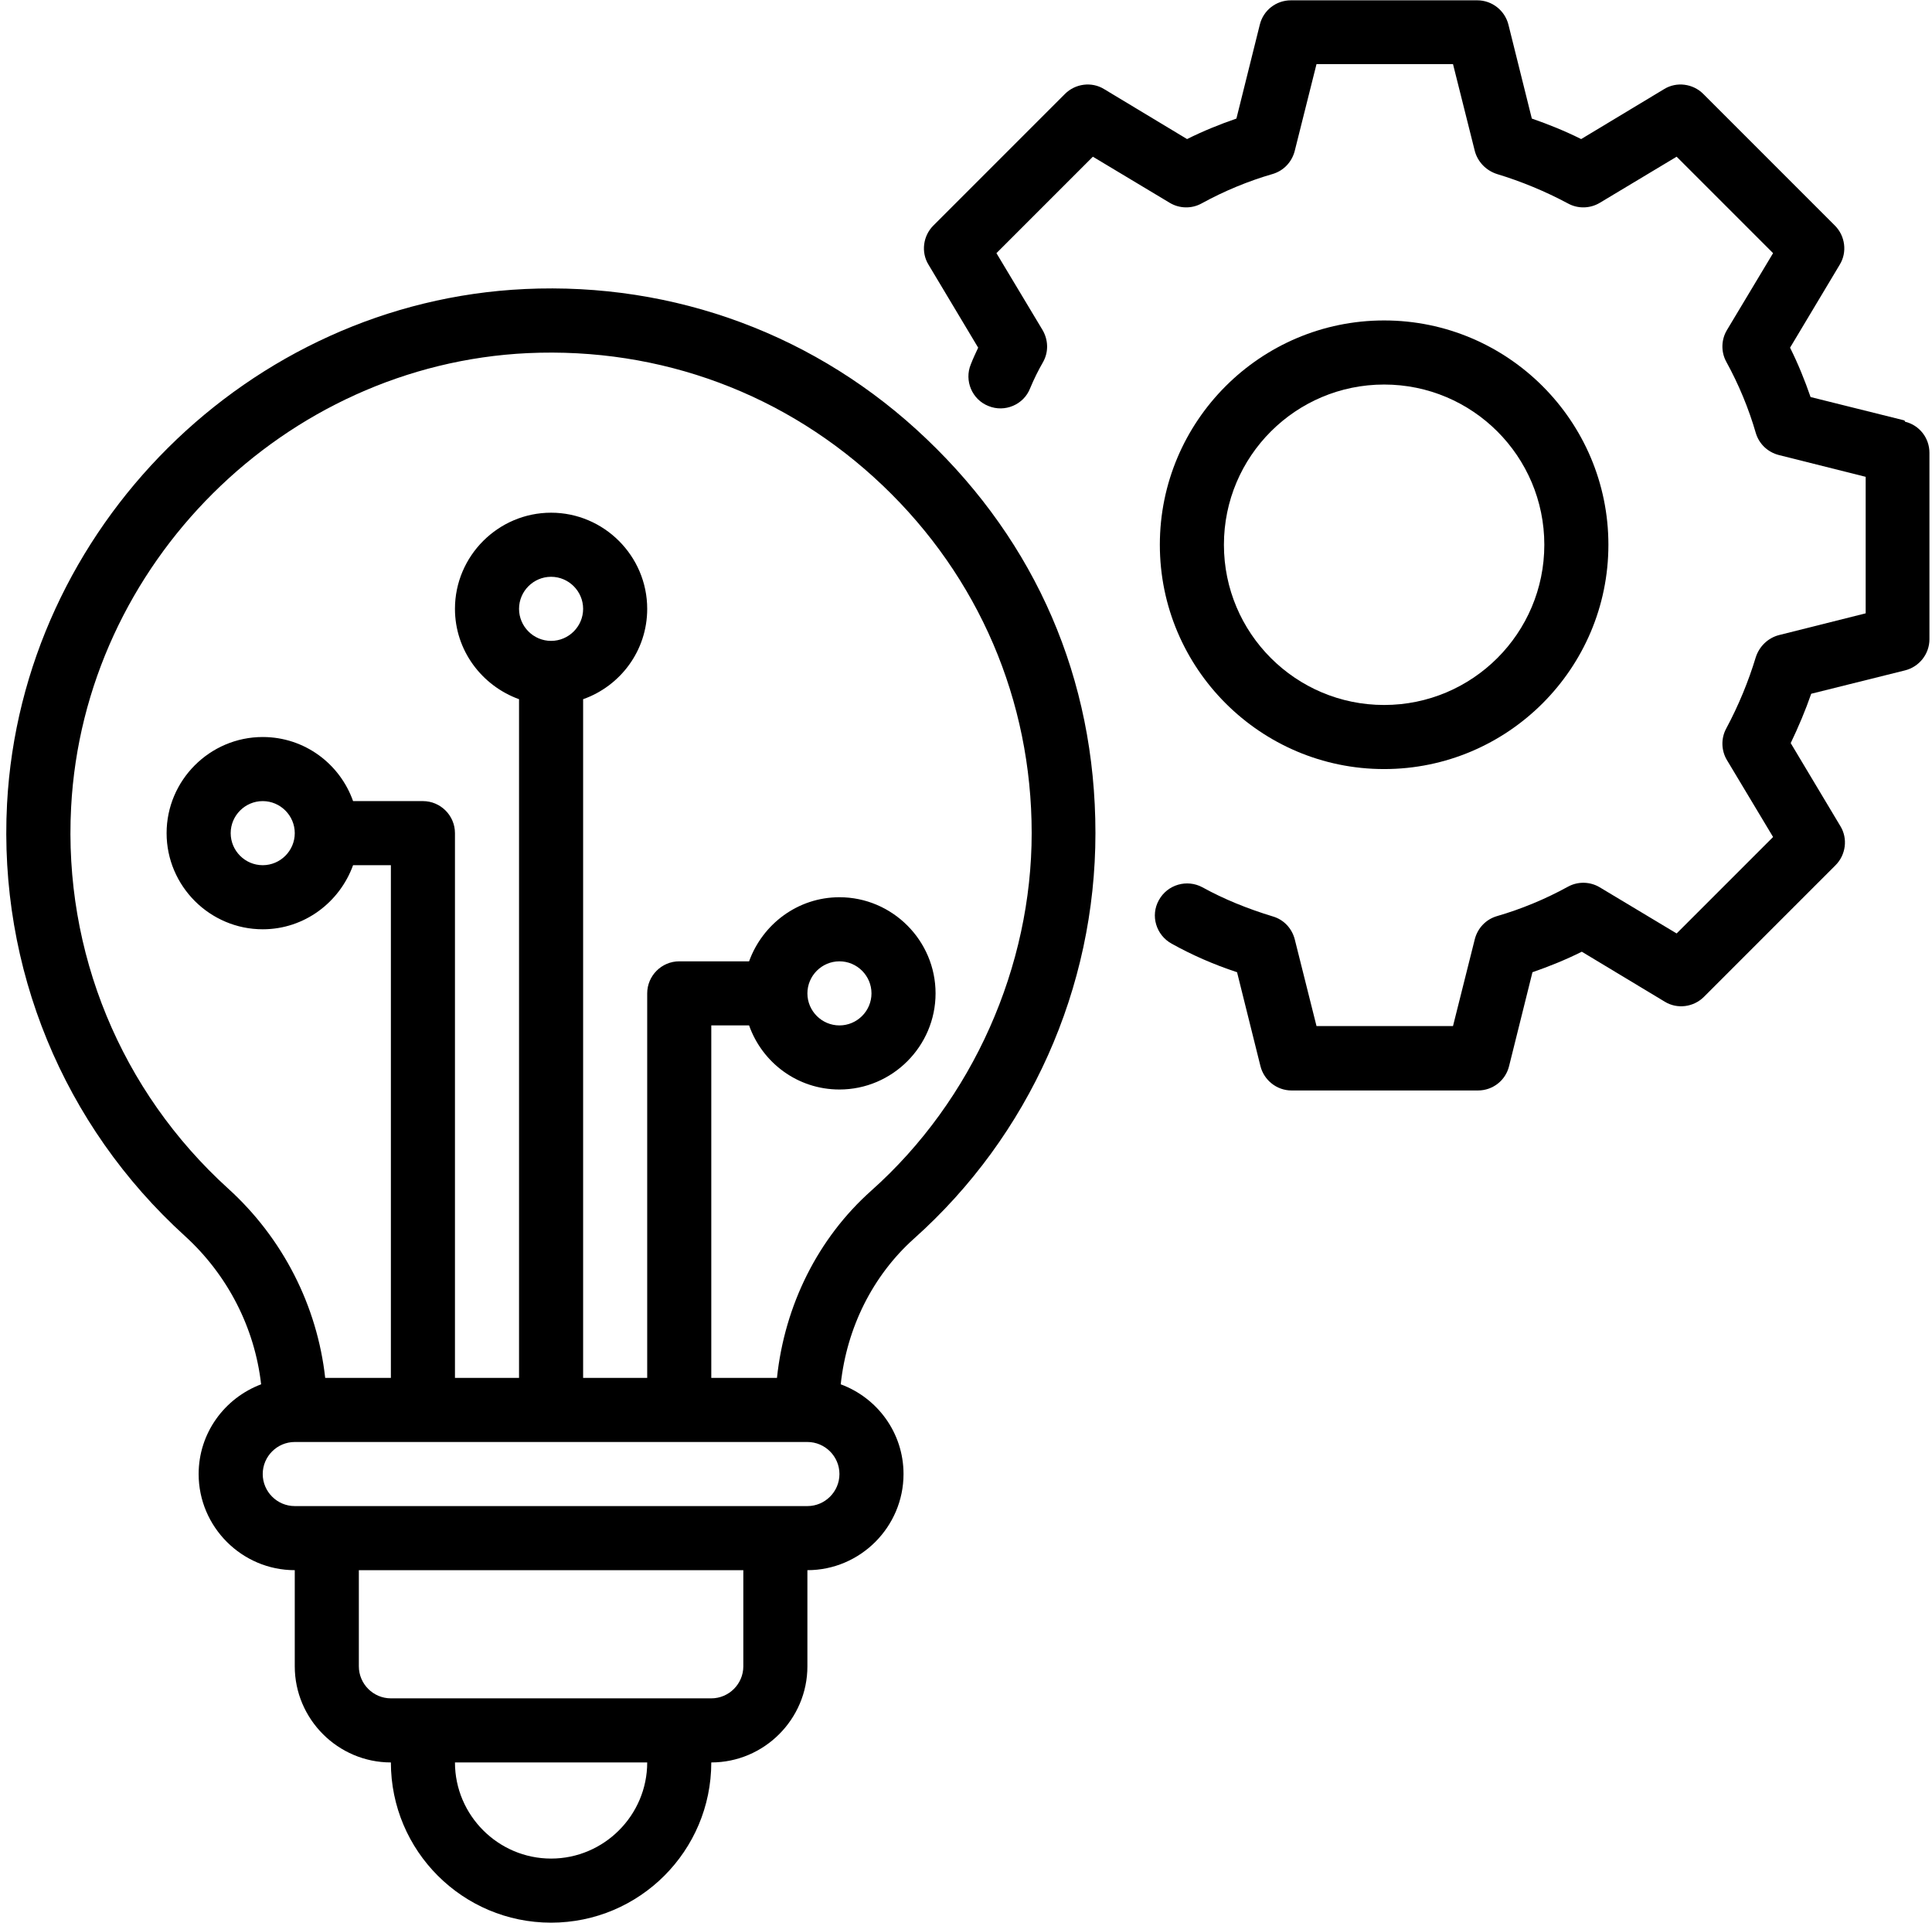 <?xml version="1.0" encoding="UTF-8"?>
<!DOCTYPE svg PUBLIC '-//W3C//DTD SVG 1.0//EN'
          'http://www.w3.org/TR/2001/REC-SVG-20010904/DTD/svg10.dtd'>
<svg data-name="Cutting-Edge Innovations" height="60.0" preserveAspectRatio="xMidYMid meet" version="1.0" viewBox="1.8 2.0 60.3 60.0" width="60.3" xmlns="http://www.w3.org/2000/svg" xmlns:xlink="http://www.w3.org/1999/xlink" zoomAndPan="magnify"
><g id="change1_1"
  ><path d="m61.24,15.12l-2.93-.73c-.18-.52-.39-1.04-.64-1.54l1.55-2.59c.24-.39.17-.9-.15-1.22l-4.11-4.11c-.32-.32-.83-.39-1.22-.15l-2.59,1.56c-.5-.25-1.02-.46-1.54-.64l-.73-2.93c-.11-.44-.51-.76-.97-.76h-5.82c-.46,0-.86.31-.97.76l-.73,2.93c-.52.18-1.04.39-1.54.64l-2.59-1.56c-.39-.24-.9-.17-1.22.15l-4.11,4.11c-.32.32-.39.83-.15,1.22l1.55,2.59c-.08.17-.16.34-.23.52-.21.51.04,1.1.55,1.3.51.21,1.1-.04,1.3-.55.12-.29.26-.57.41-.83.17-.31.16-.68-.02-.99l-1.44-2.4,3.01-3.01,2.4,1.44c.3.18.68.19.99.02.71-.39,1.46-.7,2.22-.92.34-.1.6-.37.69-.72l.68-2.71h4.26l.68,2.71c.09.34.35.61.69.72.76.23,1.51.54,2.22.92.31.17.69.16.99-.02l2.4-1.44,3.01,3.01-1.44,2.4c-.18.3-.19.68-.02.99.39.71.7,1.46.92,2.22.1.34.37.6.72.69l2.71.68v4.26l-2.71.68c-.34.09-.61.35-.72.69-.23.76-.54,1.51-.92,2.22-.17.31-.16.69.02.99l1.44,2.4-3.01,3.01-2.4-1.44c-.3-.18-.68-.19-.99-.02-.71.39-1.46.7-2.22.92-.34.1-.6.37-.69.72l-.68,2.71h-4.26l-.68-2.71c-.09-.34-.34-.61-.68-.71-.79-.24-1.53-.54-2.2-.91-.48-.26-1.09-.09-1.36.4-.27.48-.09,1.09.4,1.36.63.35,1.31.65,2.04.89l.73,2.93c.11.44.51.76.97.76h5.82c.46,0,.86-.31.97-.76l.73-2.93c.52-.18,1.04-.39,1.54-.64l2.59,1.56c.39.24.9.17,1.22-.15l4.11-4.11c.32-.32.39-.83.15-1.22l-1.55-2.59c.24-.5.46-1.02.64-1.54l2.93-.73c.44-.11.76-.51.76-.97v-5.82c0-.46-.31-.86-.76-.97Z"
  /></g
  ><g id="change1_2"
  ><path d="m45,26c3.86,0,7-3.14,7-7s-3.14-7-7-7-7,3.14-7,7,3.14,7,7,7Zm0-12c2.76,0,5,2.24,5,5s-2.24,5-5,5-5-2.24-5-5,2.24-5,5-5Z"
  /></g
  ><g id="change1_3"
  ><path d="m18.18,11.02c-8.61.4-15.7,7.46-16.16,16.06-.27,5.12,1.75,10.04,5.55,13.49,1.34,1.22,2.18,2.87,2.38,4.63-1.14.43-1.95,1.52-1.95,2.8,0,1.65,1.35,3,3,3v3c0,1.65,1.35,3,3,3,0,2.76,2.24,5,5,5s5-2.24,5-5c1.65,0,3-1.35,3-3v-3c1.65,0,3-1.35,3-3,0-1.29-.82-2.38-1.96-2.8.19-1.77,1-3.39,2.28-4.54,3.61-3.22,5.67-7.83,5.67-12.66s-1.87-9.06-5.27-12.3c-3.39-3.24-7.86-4.9-12.55-4.68Zm.82,48.98c-1.65,0-3-1.35-3-3h6c0,1.65-1.35,3-3,3Zm6-6c0,.55-.45,1-1,1h-10c-.55,0-1-.45-1-1v-3h12v3Zm2-5H11c-.55,0-1-.45-1-1s.45-1,1-1h16c.55,0,1,.45,1,1s-.45,1-1,1Zm1.99-9.84c-1.66,1.48-2.7,3.57-2.94,5.84h-2.05v-11h1.18c.41,1.16,1.51,2,2.82,2,1.65,0,3-1.35,3-3s-1.35-3-3-3c-1.3,0-2.4.84-2.82,2h-2.18c-.55,0-1,.45-1,1v12h-2v-21.18c1.16-.41,2-1.51,2-2.82,0-1.65-1.35-3-3-3s-3,1.35-3,3c0,1.3.84,2.4,2,2.82v21.18h-2v-17c0-.55-.45-1-1-1h-2.18c-.41-1.16-1.51-2-2.82-2-1.65,0-3,1.35-3,3s1.35,3,3,3c1.3,0,2.4-.84,2.82-2h1.18v16h-2.05c-.25-2.25-1.32-4.36-3.03-5.91-3.35-3.04-5.14-7.38-4.9-11.9.4-7.59,6.66-13.81,14.25-14.17,4.15-.19,8.08,1.27,11.08,4.13,3,2.86,4.65,6.71,4.65,10.85s-1.82,8.32-5.01,11.16Zm-1.99-6.16c0-.55.45-1,1-1s1,.45,1,1-.45,1-1,1-1-.45-1-1Zm-8-11c-.55,0-1-.45-1-1s.45-1,1-1,1,.45,1,1-.45,1-1,1Zm-8,6c0,.55-.45,1-1,1s-1-.45-1-1,.45-1,1-1,1,.45,1,1Z"
  /></g
></svg
>
